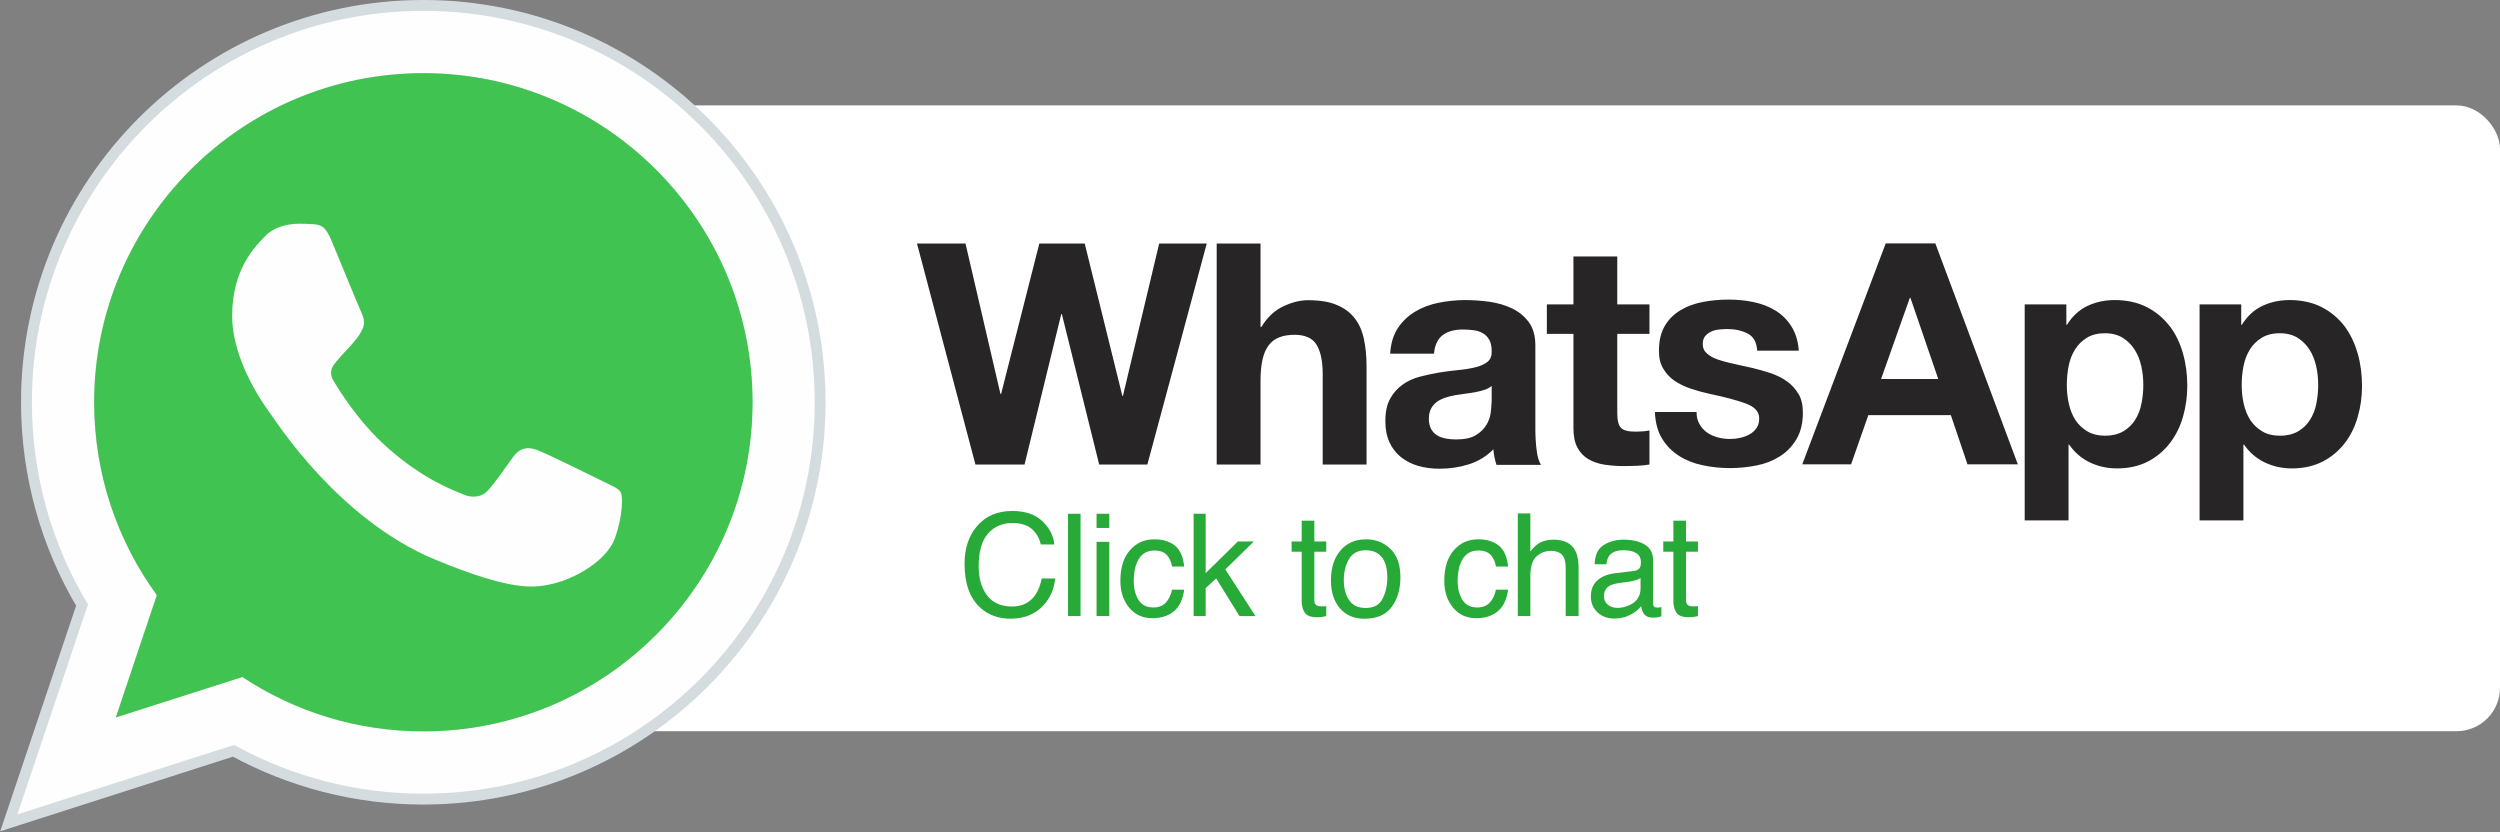<svg width="2301" height="766" viewBox="0 0 2301 766" fill="none" xmlns="http://www.w3.org/2000/svg">
<rect x="0" y="0" width="2301" height="766" fill="#808080" stroke="none"/>
<style type="text/css">
	.svg:hover .wt1{fill="#2faf3c"}
</style>
<rect x="500" y="97" width="1801" height="576" rx="40" fill="white"/>
<path d="M2131.93 371.636C2130.79 377.372 2128.79 382.247 2126.07 386.547C2123.35 390.843 2119.77 394.29 2115.2 397.008C2110.76 399.593 2105.19 401.021 2098.6 401.021C2092.17 401.021 2086.58 399.735 2082.15 397.008C2077.73 394.414 2073.96 390.835 2071.13 386.547C2068.41 382.251 2066.41 377.372 2065.12 371.636C2063.86 365.942 2063.24 360.125 2063.26 354.293C2063.26 348.274 2063.84 342.25 2064.98 336.668C2066.13 330.931 2068.13 325.915 2070.85 321.615C2073.56 317.165 2077.15 313.73 2081.72 310.866C2086.16 308.14 2091.73 306.708 2098.32 306.708C2104.75 306.708 2110.19 308.14 2114.62 310.866C2119.07 313.62 2122.83 317.342 2125.64 321.756C2128.51 326.198 2130.51 331.356 2131.79 336.951C2133.08 342.683 2133.65 348.415 2133.65 354.293C2133.65 360.171 2133.08 365.904 2131.93 371.636ZM2169.99 325.341C2167.27 315.737 2163.27 307.424 2157.83 300.114C2152.25 292.949 2145.38 287.067 2137.09 282.771C2128.78 278.471 2118.77 276.177 2107.19 276.177C2098.03 276.177 2089.73 278.042 2082.15 281.626C2074.56 285.211 2068.27 291.084 2063.4 298.969H2062.83V280.19H2024.49V479H2064.83V409.189H2065.4C2070.16 416.203 2076.67 421.839 2084.29 425.532C2092.02 429.258 2100.32 431.123 2109.47 431.123C2120.2 431.123 2129.64 428.975 2137.8 424.816C2145.67 420.777 2152.56 415.051 2157.97 408.044C2163.41 401.021 2167.41 392.991 2169.99 383.82C2172.72 374.646 2174 365.192 2174 355.297C2174 344.835 2172.72 334.803 2169.99 325.195V325.341ZM1970.98 371.636C1969.84 377.372 1967.84 382.247 1965.12 386.547C1962.39 390.847 1958.82 394.29 1954.24 397.008C1949.81 399.593 1944.23 401.021 1937.65 401.021C1931.21 401.021 1925.78 399.735 1921.19 397.008C1916.77 394.412 1913 390.833 1910.17 386.547C1907.46 382.251 1905.46 377.372 1904.17 371.636C1902.91 365.943 1902.28 360.126 1902.31 354.293C1902.31 348.274 1902.88 342.25 1904.02 336.668C1905.18 330.931 1907.17 325.915 1909.89 321.615C1912.61 317.165 1916.19 313.73 1920.77 310.866C1925.2 308.14 1930.78 306.708 1937.36 306.708C1943.8 306.708 1949.23 308.14 1953.67 310.866C1958.12 313.619 1961.88 317.342 1964.68 321.756C1967.55 326.198 1969.55 331.356 1970.84 336.951C1972.13 342.683 1972.7 348.415 1972.7 354.293C1972.7 360.171 1972.13 365.904 1970.98 371.636ZM1996.87 300.114C1991.44 292.949 1984.43 287.067 1976.13 282.771C1967.83 278.471 1957.82 276.177 1946.23 276.177C1937.07 276.177 1928.78 278.042 1921.19 281.626C1913.61 285.211 1907.32 291.084 1902.45 298.969H1901.87V280.19H1863.53V479H1903.88V409.189H1904.45C1909.21 416.203 1915.72 421.839 1923.34 425.532C1931.06 429.258 1939.36 431.123 1948.51 431.123C1959.39 431.123 1968.69 428.975 1976.85 424.816C1984.72 420.774 1991.6 415.048 1997.01 408.044C2002.46 401.021 2006.46 392.991 2009.18 383.82C2011.82 374.543 2013.17 364.944 2013.19 355.297C2013.19 344.835 2011.9 334.803 2009.18 325.195C2006.46 315.595 2002.46 307.278 1996.87 299.972V300.114ZM1731.33 348.848L1757.8 274.167H1758.37L1783.98 348.848H1731.33ZM1735.62 224L1658.8 427.393H1703.72L1719.61 382.101H1795.57L1810.88 427.393H1857.23L1781.27 224H1735.48H1735.62ZM1655.51 362.894C1652.78 358.306 1649.35 354.293 1644.92 351.142C1640.63 347.991 1635.62 345.547 1630.04 343.545C1624.38 341.684 1618.65 340.059 1612.87 338.674C1607.14 337.38 1601.56 336.089 1596.13 334.944C1590.69 333.799 1585.68 332.505 1581.53 331.073C1577.25 329.641 1573.81 327.78 1571.23 325.482C1568.51 323.188 1567.23 320.324 1567.23 316.599C1567.23 313.589 1567.94 311.149 1569.51 309.285C1571.09 307.424 1572.95 306.133 1575.09 305.13C1577.24 304.127 1579.67 303.552 1582.39 303.269C1584.86 302.995 1587.35 302.852 1589.83 302.84C1596.99 302.84 1603.28 304.272 1608.58 306.995C1613.87 309.717 1616.88 315.021 1617.3 322.76H1655.65C1654.93 313.585 1652.5 306.133 1648.64 300.11C1644.77 294.086 1639.91 289.361 1634.04 285.777C1628.18 282.193 1621.45 279.616 1614.01 278.038C1606.58 276.46 1598.85 275.744 1590.84 275.744C1582.83 275.744 1575.1 276.464 1567.52 277.892C1559.93 279.324 1553.07 281.764 1547.06 285.348C1540.91 288.932 1536.04 293.665 1532.47 299.681C1528.75 305.7 1526.89 313.589 1526.89 323.043C1526.89 329.495 1528.17 334.94 1530.89 339.382C1533.47 343.832 1537.04 347.554 1541.34 350.563C1545.77 353.432 1550.64 355.871 1556.22 357.732C1561.8 359.593 1567.52 361.175 1573.39 362.461C1587.84 365.471 1599 368.48 1607.15 371.49C1615.16 374.5 1619.17 379.087 1619.17 385.107C1619.17 388.691 1618.31 391.701 1616.6 394.136C1614.92 396.516 1612.71 398.477 1610.16 399.868C1607.58 401.301 1604.72 402.308 1601.57 403.02C1598.62 403.694 1595.59 404.03 1592.56 404.023C1588.55 404.023 1584.69 403.598 1581.11 402.591C1577.39 401.588 1574.1 400.148 1571.24 398.145C1568.38 396.139 1566.09 393.558 1564.24 390.406C1562.37 387.255 1561.51 383.525 1561.51 379.225H1523.17C1523.6 389.112 1525.75 397.283 1529.9 403.877C1533.9 410.475 1539.2 415.633 1545.49 419.646C1551.79 423.659 1559.08 426.523 1567.24 428.243C1575.4 429.966 1583.69 430.828 1592.27 430.828C1600.58 430.828 1608.87 429.966 1616.88 428.384C1624.9 426.811 1632.05 423.942 1638.34 419.929C1644.64 415.916 1649.65 410.613 1653.51 404.161C1657.37 397.571 1659.37 389.545 1659.37 379.795C1659.37 372.918 1658.09 367.186 1655.37 362.594L1655.51 362.894ZM1488.54 236.043H1448.19V280.19H1423.72V307.278H1448.19V394.144C1448.19 401.6 1449.48 407.478 1451.91 412.061C1454.35 416.653 1457.78 420.087 1462.07 422.672C1466.36 425.108 1471.23 426.827 1476.81 427.689C1482.68 428.564 1488.61 428.994 1494.55 428.975C1498.56 428.975 1502.56 428.833 1506.85 428.692C1510.64 428.563 1514.42 428.179 1518.16 427.543V396.151C1516.18 396.597 1514.17 396.884 1512.15 397.008C1509.96 397.18 1507.77 397.276 1505.57 397.296C1498.7 397.296 1494.26 396.151 1491.98 393.853C1489.69 391.563 1488.54 386.972 1488.54 380.24V307.278H1518.16V280.19H1488.54V236.043H1488.54ZM1372.79 370.491C1372.79 372.781 1372.51 375.794 1372.08 379.666C1371.59 383.625 1370.28 387.437 1368.21 390.847C1366.07 394.577 1362.92 397.728 1358.48 400.455C1354.2 403.174 1347.9 404.468 1340.03 404.468C1336.88 404.468 1333.73 404.177 1330.59 403.606C1327.58 403.028 1324.87 402.025 1322.58 400.597C1320.29 399.161 1318.57 397.3 1317.14 394.719C1315.85 392.283 1315.13 389.274 1315.13 385.544C1315.13 381.672 1315.85 378.663 1317.14 376.086C1318.43 373.642 1320.28 371.636 1322.44 369.921C1324.58 368.343 1327.16 367.056 1330.16 366.053C1333.16 365.05 1336.03 364.33 1339.17 363.755C1342.4 363.199 1345.65 362.721 1348.9 362.323C1352.19 361.895 1355.2 361.462 1358.2 360.891C1361.21 360.321 1363.92 359.601 1366.5 358.743C1369.08 357.886 1371.22 356.737 1372.94 355.159V370.212L1372.79 370.491ZM1413.14 394.715V318.027C1413.14 309.143 1411.13 301.975 1407.13 296.529C1403.13 291.08 1397.97 286.926 1391.82 283.916C1385.53 280.906 1378.66 278.9 1371.07 277.755C1363.63 276.736 1356.13 276.209 1348.62 276.177C1340.46 276.177 1332.3 277.039 1324.29 278.617C1316.29 280.194 1308.99 282.913 1302.55 286.788C1296.21 290.567 1290.78 295.708 1286.66 301.841C1282.52 308.148 1280.08 316.028 1279.51 325.49H1319.86C1320.57 317.468 1323.29 311.878 1327.87 308.435C1332.45 304.992 1338.6 303.277 1346.61 303.277C1350.19 303.277 1353.62 303.56 1356.77 303.993C1359.7 304.379 1362.53 305.355 1365.07 306.861C1367.51 308.293 1369.36 310.3 1370.8 312.881C1372.23 315.462 1372.94 318.896 1372.94 323.342C1373.08 327.497 1371.94 330.656 1369.22 332.946C1366.5 335.094 1362.92 336.817 1358.35 337.962C1353.77 339.107 1348.62 339.969 1342.75 340.543C1336.89 341.118 1330.88 341.834 1324.87 342.837C1318.86 343.84 1312.85 345.126 1306.84 346.704C1300.83 348.282 1295.54 350.717 1290.96 354.018C1286.24 357.311 1282.52 361.611 1279.51 366.915C1276.51 372.364 1275.08 379.245 1275.08 387.558C1275.08 395.156 1276.36 401.75 1278.94 407.195C1281.36 412.503 1284.98 417.169 1289.53 420.815C1294.25 424.496 1299.65 427.222 1305.41 428.841C1311.42 430.561 1318 431.418 1325.01 431.418C1334.17 431.418 1343.04 430.132 1351.76 427.405C1360.39 424.766 1368.22 419.985 1374.51 413.505C1374.65 415.941 1375.08 418.372 1375.51 420.815C1375.94 423.105 1376.65 425.544 1377.37 427.838H1418.29C1416.43 424.828 1415 420.237 1414.29 414.217C1413.53 407.892 1413.15 401.527 1413.14 395.156V394.715H1413.14ZM1246.89 292.945C1242.89 287.787 1237.45 283.629 1230.58 280.761C1223.72 277.751 1214.85 276.315 1203.97 276.315C1196.39 276.315 1188.66 278.321 1180.65 282.193C1172.64 286.064 1166.2 292.371 1161.05 300.826H1160.19V224.142H1119.85V427.539H1160.19V350.28C1160.19 335.227 1162.63 324.479 1167.63 317.885C1172.5 311.291 1180.51 308.14 1191.53 308.14C1201.11 308.14 1207.98 311.149 1211.7 317.165C1215.42 323.184 1217.42 332.218 1217.42 344.398V427.539H1257.77V336.951C1257.77 327.776 1256.91 319.467 1255.34 312.011C1253.76 304.555 1250.9 298.107 1246.89 292.945ZM1033.57 364.33H1033L998.377 224.146H956.598L921.401 362.611H920.827L888.634 224.146H844L897.792 427.543H943.003L976.767 289.074H977.34L1011.68 427.543H1056.03L1080.35 337.238L1110.68 224.146H1066.9L1033.57 364.33Z" fill="#272525"/>
<path d="M114.341 652.562L148.956 549.378L149.777 546.931L148.257 544.844C112.534 495.808 91.525 435.399 91.525 370.246C91.525 205.974 225.156 72.343 389.428 72.343C553.7 72.343 687.331 205.974 687.331 370.246C687.331 534.513 553.7 668.149 389.428 668.149V668.154C329.074 668.118 272.749 649.913 225.676 618.941L223.681 617.628L221.406 618.355L114.341 652.562ZM11.261 747.955L8.107 757.329L17.526 754.31L214.928 691.04C268.502 720.25 328.565 735.542 389.608 735.497C591.279 735.495 754.85 571.922 754.85 370.251C754.845 168.583 591.277 5 389.604 5C187.926 5 24.358 168.583 24.358 370.251C24.358 438.38 43.039 502.294 75.523 556.928L11.261 747.955Z" fill="#FEFEFE" stroke="#D4DCE0" stroke-width="10"/>
<path class="wt1"  d="M389.604 67.343C222.571 67.343 86.702 203.212 86.702 370.246C86.702 436.489 108.071 497.923 144.396 547.788L106.644 660.328L223.104 623.118C271.003 654.815 328.166 673.154 389.78 673.154C556.814 673.154 692.683 537.279 692.683 370.251C692.683 203.217 556.814 67.348 389.78 67.348H389.604V67.343Z" fill="#40C351"/>
<path d="M305.017 221.204C299.142 207.137 294.689 206.605 285.789 206.243C282.409 206.025 279.023 205.908 275.637 205.891C264.058 205.891 251.951 209.273 244.648 216.752C235.748 225.833 213.665 247.021 213.665 290.473C213.665 333.925 245.362 375.95 249.634 381.83C254.087 387.7 311.43 478.162 400.465 515.031C470.09 543.878 490.751 541.205 506.597 537.822C529.745 532.837 558.774 515.734 566.076 495.084C573.378 474.423 573.378 456.793 571.237 453.054C569.101 449.315 563.221 447.184 554.321 442.726C545.42 438.274 502.144 416.904 493.952 414.055C485.936 411.029 478.282 412.1 472.231 420.649C463.683 432.579 455.315 444.691 448.545 451.989C443.203 457.688 434.473 458.401 427.176 455.371C417.381 451.28 389.961 441.656 356.123 411.562C329.944 388.238 312.138 359.215 306.977 350.49C301.81 341.59 306.444 336.418 310.535 331.614C314.988 326.09 319.26 322.175 323.712 317.009C328.165 311.848 330.658 309.174 333.507 303.118C336.538 297.243 334.397 291.187 332.261 286.734C330.125 282.281 312.319 238.829 305.017 221.204Z" fill="#FEFEFE"/>
<path d="M931.664 470.299C943.584 470.299 952.833 473.439 959.412 479.719C965.991 485.999 969.644 493.134 970.37 501.123H957.938C956.528 495.056 953.709 490.25 949.479 486.704C945.292 483.158 939.397 481.385 931.792 481.385C922.522 481.385 915.024 484.654 909.299 491.19C903.617 497.684 900.776 507.659 900.776 521.117C900.776 532.139 903.34 541.089 908.466 547.967C913.636 554.803 921.326 558.221 931.536 558.221C940.935 558.221 948.091 554.611 953.004 547.391C955.61 543.588 957.554 538.59 958.835 532.395H971.267C970.157 542.307 966.483 550.616 960.245 557.323C952.769 565.398 942.686 569.435 929.998 569.435C919.061 569.435 909.876 566.124 902.443 559.502C892.659 550.744 887.768 537.223 887.768 518.938C887.768 505.053 891.442 493.668 898.79 484.782C906.736 475.127 917.694 470.299 931.664 470.299Z" fill="#28AA39"/>
<path d="M982.997 472.862H994.532V567H982.997V472.862Z" fill="#28AA39"/>
<path d="M1009.27 498.688H1021V567H1009.27V498.688ZM1009.27 472.862H1021V485.935H1009.27V472.862Z" fill="#28AA39"/>
<path d="M1062.34 496.381C1070.07 496.381 1076.35 498.26 1081.18 502.02C1086.05 505.78 1088.97 512.252 1089.96 521.437H1078.74C1078.06 517.208 1076.5 513.704 1074.06 510.928C1071.63 508.108 1067.72 506.698 1062.34 506.698C1054.99 506.698 1049.73 510.287 1046.57 517.464C1044.52 522.121 1043.5 527.867 1043.5 534.702C1043.5 541.58 1044.95 547.369 1047.85 552.069C1050.76 556.768 1055.33 559.118 1061.57 559.118C1066.35 559.118 1070.13 557.665 1072.91 554.76C1075.73 551.812 1077.67 547.796 1078.74 542.713H1089.96C1088.67 551.812 1085.47 558.477 1080.34 562.706C1075.22 566.893 1068.66 568.986 1060.67 568.986C1051.7 568.986 1044.54 565.718 1039.2 559.182C1033.86 552.603 1031.19 544.4 1031.19 534.574C1031.19 522.526 1034.12 513.149 1039.97 506.442C1045.82 499.734 1053.28 496.381 1062.34 496.381Z" fill="#28AA39"/>
<path d="M1098.61 472.862H1109.7V527.525L1139.3 498.367H1154.04L1127.77 524.064L1155.52 567H1140.78L1119.37 532.395L1109.7 541.239V567H1098.61V472.862Z" fill="#28AA39"/>
<path d="M1198.07 479.207H1209.73V498.367H1220.69V507.787H1209.73V552.581C1209.73 554.974 1210.55 556.576 1212.17 557.387C1213.07 557.857 1214.56 558.092 1216.66 558.092C1217.21 558.092 1217.81 558.092 1218.45 558.092C1219.09 558.05 1219.84 557.986 1220.69 557.9V567C1219.37 567.384 1217.98 567.662 1216.53 567.833C1215.12 568.004 1213.58 568.089 1211.91 568.089C1206.53 568.089 1202.88 566.722 1200.96 563.988C1199.03 561.211 1198.07 557.622 1198.07 553.222V507.787H1188.78V498.367H1198.07V479.207Z" fill="#28AA39"/>
<path d="M1256.9 559.566C1264.55 559.566 1269.78 556.683 1272.6 550.915C1275.46 545.105 1276.9 538.654 1276.9 531.562C1276.9 525.154 1275.87 519.942 1273.82 515.926C1270.57 509.603 1264.98 506.442 1257.03 506.442C1249.98 506.442 1244.85 509.133 1241.65 514.516C1238.45 519.899 1236.84 526.393 1236.84 533.997C1236.84 541.303 1238.45 547.391 1241.65 552.261C1244.85 557.131 1249.94 559.566 1256.9 559.566ZM1257.35 496.381C1266.19 496.381 1273.67 499.329 1279.78 505.224C1285.89 511.12 1288.94 519.792 1288.94 531.242C1288.94 542.307 1286.25 551.449 1280.87 558.669C1275.49 565.889 1267.13 569.499 1255.81 569.499C1246.37 569.499 1238.87 566.316 1233.32 559.951C1227.77 553.543 1224.99 544.955 1224.99 534.19C1224.99 522.655 1227.92 513.469 1233.77 506.634C1239.62 499.798 1247.48 496.381 1257.35 496.381Z" fill="#28AA39"/>
<path d="M1360.46 496.381C1368.2 496.381 1374.48 498.26 1379.31 502.02C1384.18 505.78 1387.1 512.252 1388.08 521.437H1376.87C1376.19 517.208 1374.63 513.704 1372.19 510.928C1369.76 508.108 1365.85 506.698 1360.46 506.698C1353.12 506.698 1347.86 510.287 1344.7 517.464C1342.65 522.121 1341.62 527.867 1341.62 534.702C1341.62 541.58 1343.08 547.369 1345.98 552.069C1348.89 556.768 1353.46 559.118 1359.7 559.118C1364.48 559.118 1368.26 557.665 1371.04 554.76C1373.86 551.812 1375.8 547.796 1376.87 542.713H1388.08C1386.8 551.812 1383.6 558.477 1378.47 562.706C1373.35 566.893 1366.79 568.986 1358.8 568.986C1349.83 568.986 1342.67 565.718 1337.33 559.182C1331.99 552.603 1329.32 544.4 1329.32 534.574C1329.32 522.526 1332.25 513.149 1338.1 506.442C1343.95 499.734 1351.41 496.381 1360.46 496.381Z" fill="#28AA39"/>
<path d="M1396.99 472.542H1408.53V507.659C1411.26 504.199 1413.72 501.764 1415.9 500.354C1419.62 497.919 1424.25 496.701 1429.8 496.701C1439.76 496.701 1446.51 500.183 1450.05 507.147C1451.98 510.949 1452.94 516.225 1452.94 522.975V567H1441.08V523.744C1441.08 518.703 1440.44 515.007 1439.16 512.658C1437.07 508.898 1433.14 507.018 1427.37 507.018C1422.58 507.018 1418.25 508.663 1414.36 511.953C1410.47 515.242 1408.53 521.458 1408.53 530.601V567H1396.99V472.542Z" fill="#28AA39"/>
<path d="M1476.27 548.736C1476.27 552.069 1477.48 554.696 1479.92 556.618C1482.36 558.541 1485.24 559.502 1488.57 559.502C1492.63 559.502 1496.56 558.562 1500.36 556.683C1506.77 553.564 1509.97 548.459 1509.97 541.367V532.075C1508.57 532.972 1506.75 533.72 1504.53 534.318C1502.31 534.916 1500.13 535.343 1497.99 535.599L1491.01 536.497C1486.82 537.052 1483.68 537.928 1481.59 539.124C1478.04 541.132 1476.27 544.336 1476.27 548.736ZM1504.21 525.41C1506.86 525.068 1508.63 523.958 1509.53 522.078C1510.04 521.053 1510.3 519.579 1510.3 517.656C1510.3 513.726 1508.89 510.885 1506.07 509.133C1503.29 507.339 1499.29 506.442 1494.08 506.442C1488.06 506.442 1483.79 508.065 1481.27 511.312C1479.86 513.106 1478.94 515.776 1478.51 519.322H1467.74C1467.96 510.863 1470.69 504.989 1475.95 501.7C1481.24 498.367 1487.38 496.701 1494.34 496.701C1502.41 496.701 1508.97 498.239 1514.01 501.315C1519.01 504.391 1521.51 509.176 1521.51 515.67V555.209C1521.51 556.405 1521.74 557.366 1522.21 558.092C1522.73 558.819 1523.77 559.182 1525.35 559.182C1525.87 559.182 1526.44 559.16 1527.08 559.118C1527.73 559.032 1528.41 558.925 1529.14 558.797V567.32C1527.34 567.833 1525.97 568.153 1525.03 568.282C1524.09 568.41 1522.81 568.474 1521.19 568.474C1517.22 568.474 1514.33 567.064 1512.54 564.244C1511.6 562.749 1510.94 560.634 1510.55 557.9C1508.2 560.976 1504.83 563.646 1500.43 565.91C1496.03 568.175 1491.18 569.307 1485.88 569.307C1479.51 569.307 1474.3 567.384 1470.24 563.539C1466.23 559.652 1464.22 554.803 1464.22 548.993C1464.22 542.627 1466.21 537.693 1470.18 534.19C1474.15 530.686 1479.36 528.529 1485.82 527.717L1504.21 525.41Z" fill="#28AA39"/>
<path d="M1540.16 479.207H1551.82V498.367H1562.78V507.787H1551.82V552.581C1551.82 554.974 1552.64 556.576 1554.26 557.387C1555.16 557.857 1556.65 558.092 1558.74 558.092C1559.3 558.092 1559.9 558.092 1560.54 558.092C1561.18 558.05 1561.93 557.986 1562.78 557.9V567C1561.46 567.384 1560.07 567.662 1558.62 567.833C1557.21 568.004 1555.67 568.089 1554 568.089C1548.62 568.089 1544.97 566.722 1543.04 563.988C1541.12 561.211 1540.16 557.622 1540.16 553.222V507.787H1530.87V498.367H1540.16V479.207Z" fill="#28AA39"/>
</svg>
